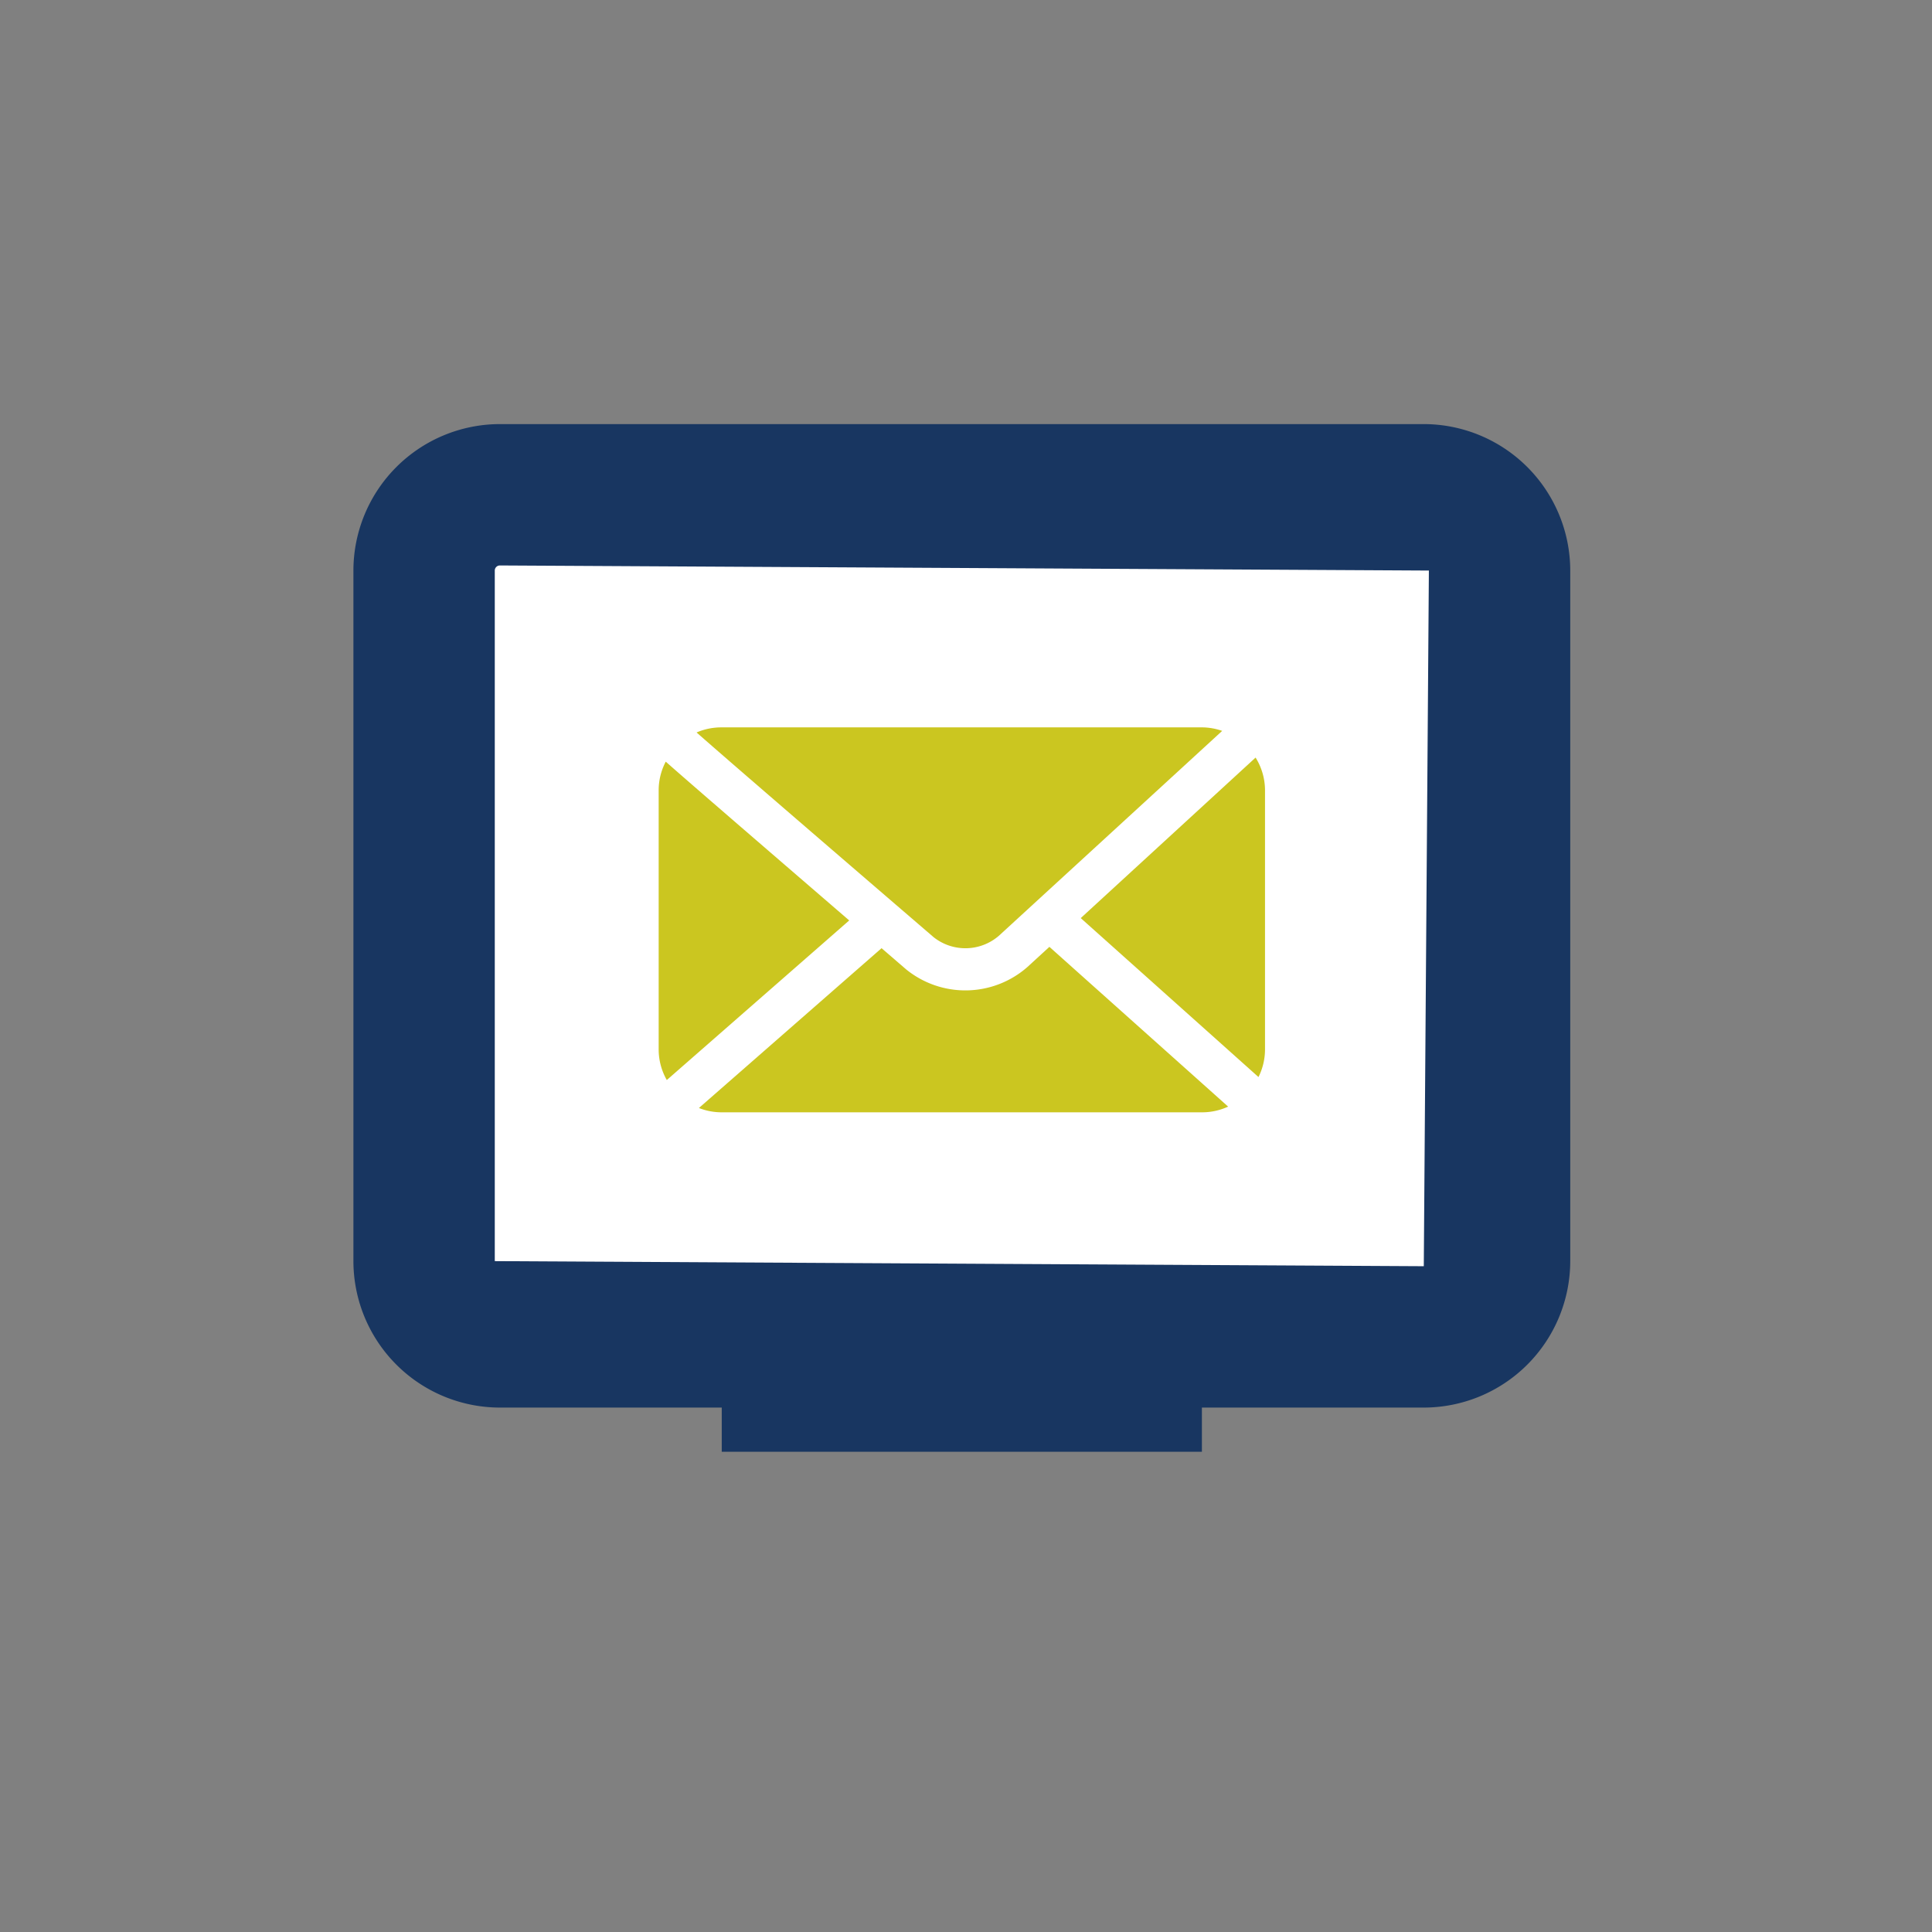 <svg xmlns="http://www.w3.org/2000/svg" width="82" height="82" viewBox="0 0 82 82">
  <rect x="0" y="0" width="82" height="82" fill="#808080" stroke="none"/>
  <g id="グループ_1296" data-name="グループ 1296" transform="translate(-92 6043)">
    <rect id="長方形_976" data-name="長方形 976" width="45" height="35" transform="translate(111 -6023)" fill="#fff"/>
    <g id="グループ_674" data-name="グループ 674" transform="translate(242 -57)">
      <rect id="長方形_713" data-name="長方形 713" width="82" height="82" transform="translate(-150 -5986)" fill="none"/>
      <g id="グループ_608" data-name="グループ 608" transform="translate(-241.21 -6649.045)">
        <path id="長方形_245" data-name="長方形 245" d="M3.216-3H42.43a6.223,6.223,0,0,1,6.216,6.216v29.31a6.223,6.223,0,0,1-6.216,6.216H3.216A6.223,6.223,0,0,1-3,32.526V3.216A6.223,6.223,0,0,1,3.216-3ZM42.43,32.742l.216-29.526L3.216,3A.216.216,0,0,0,3,3.216v29.31Z" transform="translate(109.21 684.045)" fill="#183661"/>
        <g id="グループ_93" data-name="グループ 93">
          <path id="パス_68" data-name="パス 68" d="M137.08,702.012l7.544,6.746a2.637,2.637,0,0,0,.277-1.161V696.578a2.639,2.639,0,0,0-.4-1.379Z" fill="#cbc620"/>
          <path id="パス_69" data-name="パス 69" d="M130.837,702.823a2.172,2.172,0,0,0,2.764-.057l9.482-8.7a2.634,2.634,0,0,0-.841-.149H121.824a2.655,2.655,0,0,0-1.049.216C122.2,695.392,127.322,699.8,130.837,702.823Z" fill="#cbc620"/>
          <path id="パス_70" data-name="パス 70" d="M119.466,695.372a2.621,2.621,0,0,0-.3,1.206V707.6a2.627,2.627,0,0,0,.345,1.285l7.742-6.774C124.6,699.821,120.633,696.406,119.466,695.372Z" fill="#cbc620"/>
          <path id="パス_71" data-name="パス 71" d="M135.75,703.232l-.935.857a3.988,3.988,0,0,1-5.145.1l-1.044-.9-7.752,6.783a2.63,2.63,0,0,0,.95.183h20.418a2.634,2.634,0,0,0,1.094-.242Z" fill="#cbc620"/>
        </g>
        <rect id="長方形_246" data-name="長方形 246" width="20.379" height="4.919" transform="translate(121.843 719.743)" fill="#183661"/>
      </g>
    </g>
  </g>
</svg>
